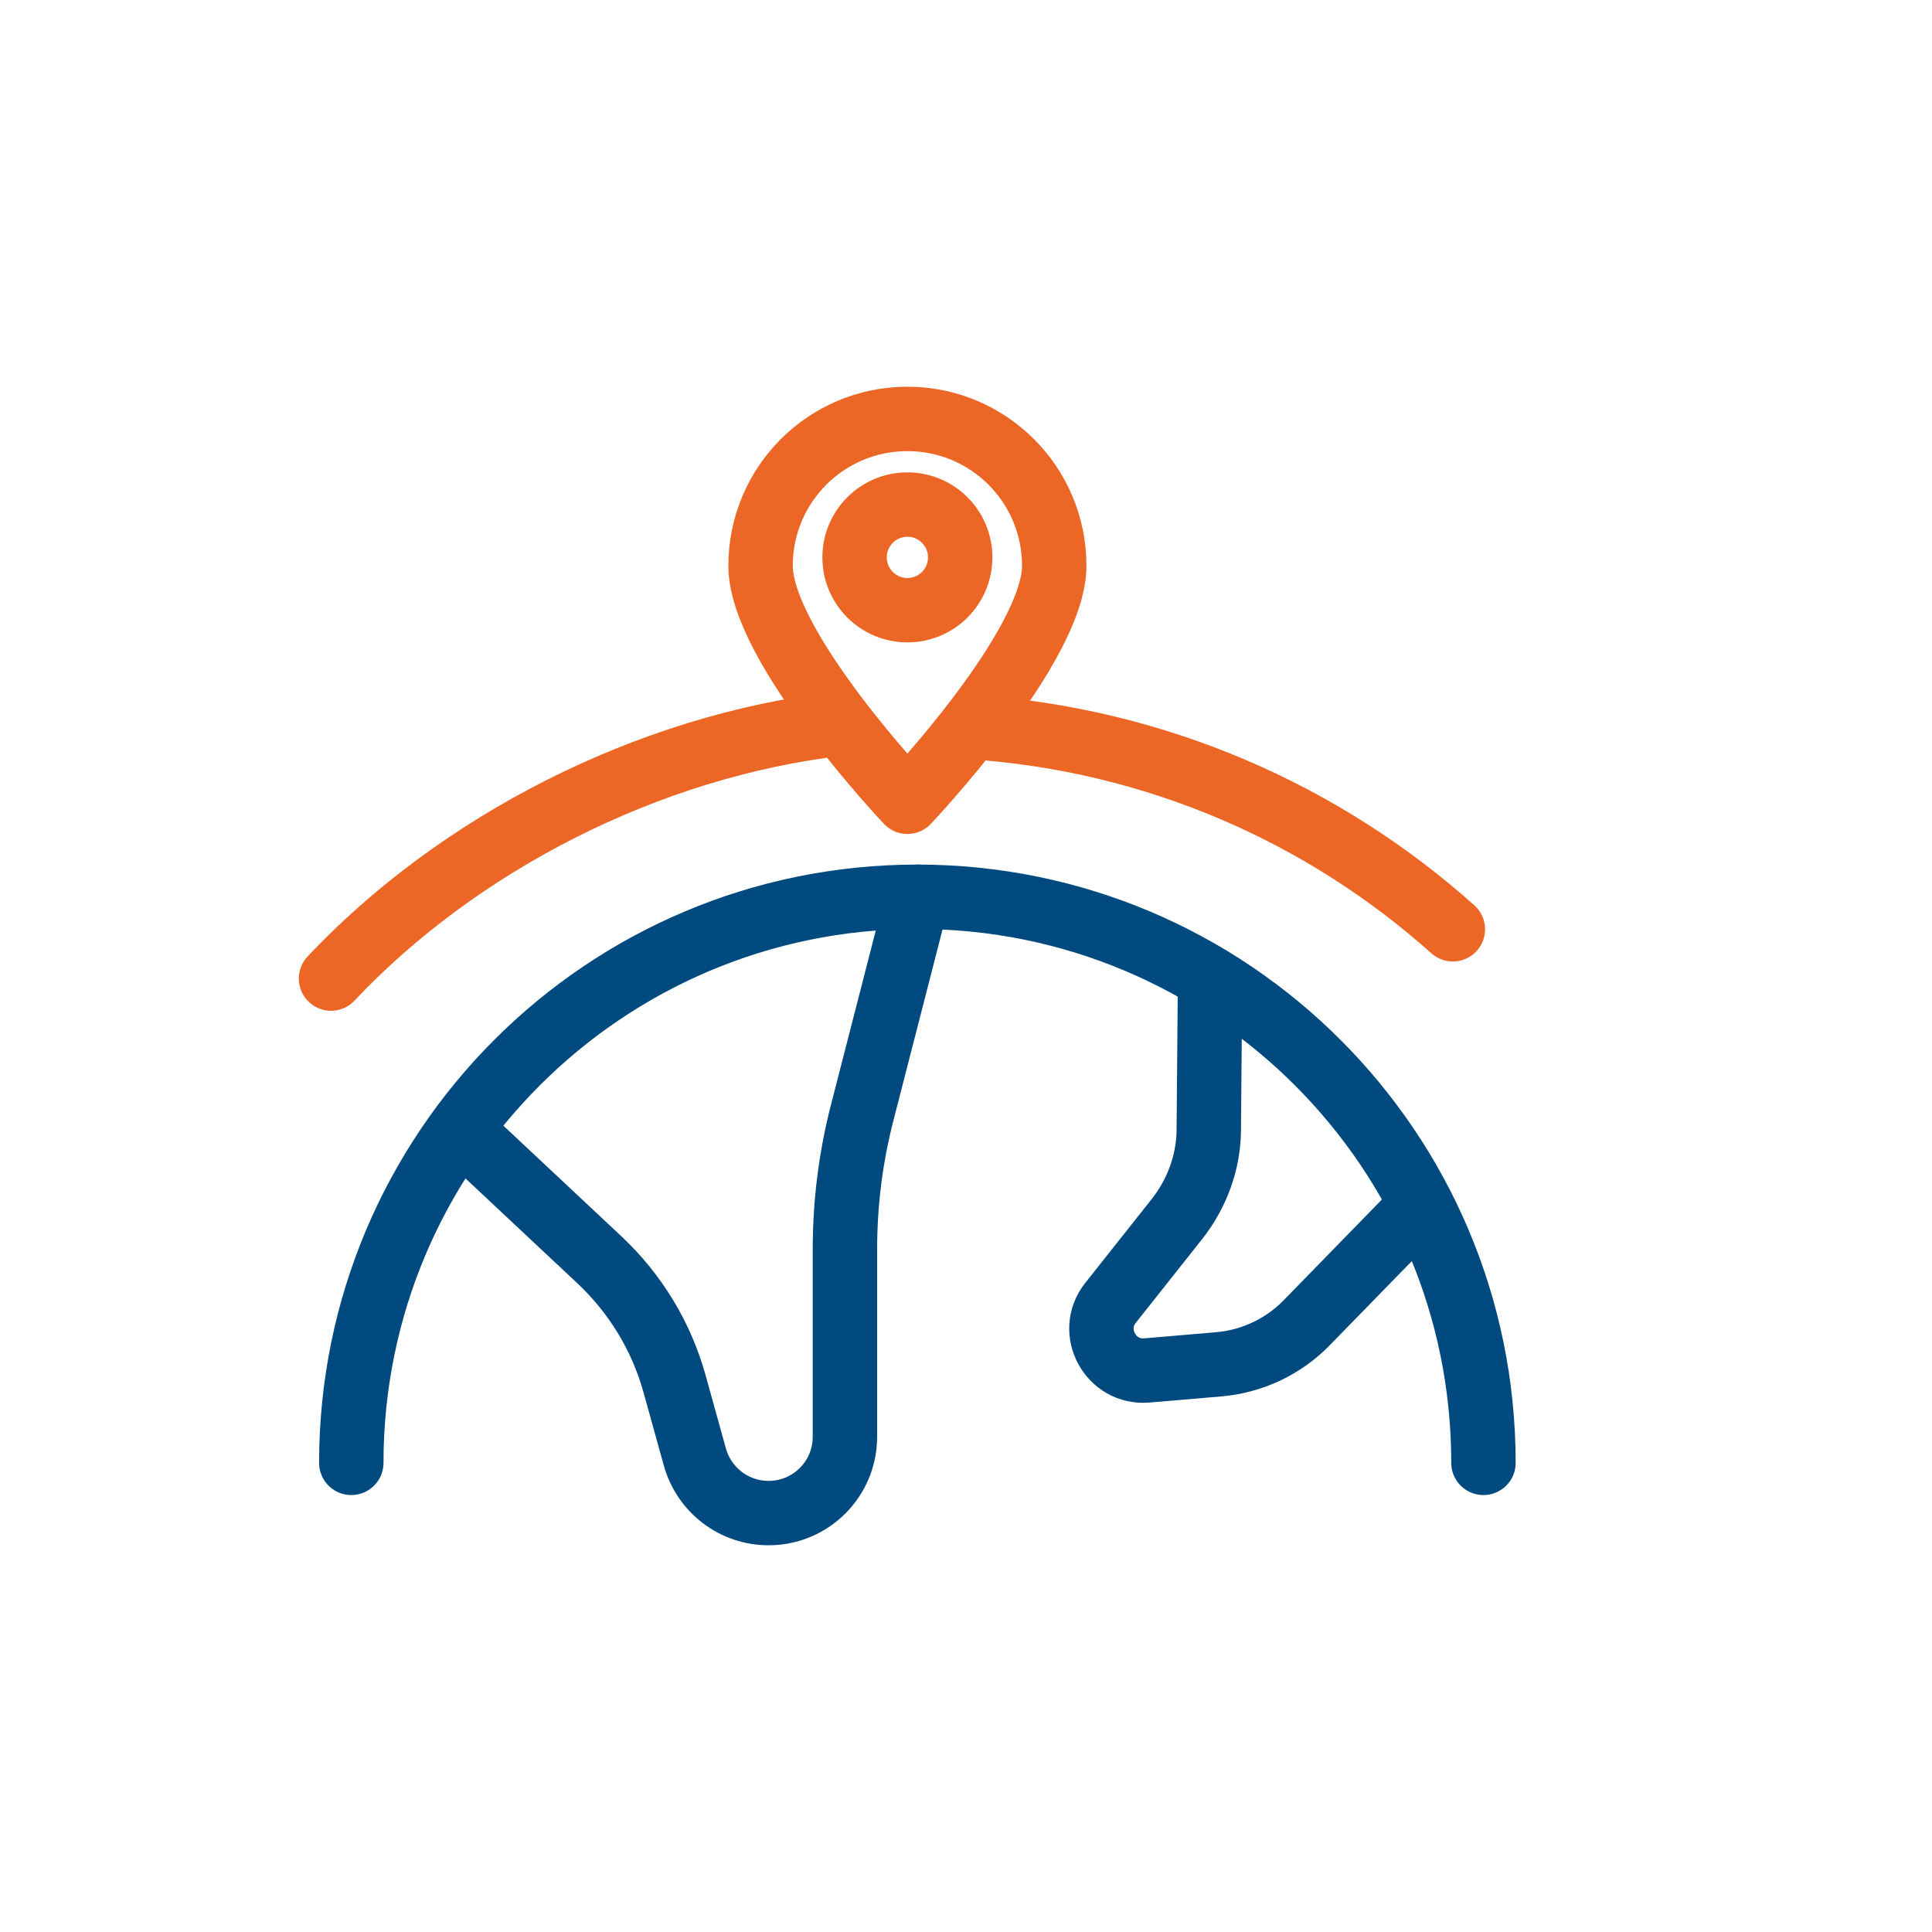 <svg width="60" height="60" viewBox="0 0 60 60" fill="none" xmlns="http://www.w3.org/2000/svg">
<path d="M10.91 45.43C10.91 35.72 18.78 27.85 28.49 27.85C38.2 27.85 46.07 35.72 46.07 45.43" stroke="#004A7F" stroke-width="2" stroke-linecap="round" stroke-linejoin="round"/>
<path d="M30.16 22.58C35.89 22.96 41.09 25.26 45.12 28.86" stroke="#EC6625" stroke-width="2" stroke-linecap="round" stroke-linejoin="round"/>
<path d="M10.28 30.39C14.22 26.21 20.1 23.16 26.11 22.47" stroke="#EC6625" stroke-width="2" stroke-linecap="round" stroke-linejoin="round"/>
<path d="M14.3 35.08L18.61 39.12C19.73 40.17 20.54 41.5 20.95 42.98L21.58 45.25C21.87 46.28 22.8 46.99 23.87 46.99C25.18 46.99 26.24 45.93 26.24 44.62V38.8C26.24 37.36 26.42 35.93 26.78 34.54L28.5 27.85" stroke="#004A7F" stroke-width="2" stroke-linecap="round" stroke-linejoin="round"/>
<path d="M37.58 30.39L37.54 35.06C37.54 36.08 37.18 37.06 36.55 37.86L34.49 40.46C33.78 41.35 34.49 42.66 35.62 42.56L37.85 42.37C38.89 42.28 39.86 41.82 40.58 41.08L44.14 37.43" stroke="#004A7F" stroke-width="2" stroke-linecap="round" stroke-linejoin="round"/>
<path d="M32.74 17.57C32.74 20.09 28.18 24.9 28.18 24.9C28.18 24.9 23.62 20.09 23.62 17.57C23.62 15.05 25.66 13.01 28.18 13.01C30.7 13.01 32.74 15.05 32.74 17.57Z" stroke="#EC6625" stroke-width="2" stroke-linecap="round" stroke-linejoin="round"/>
<path d="M28.18 18.95C29.086 18.95 29.82 18.216 29.82 17.31C29.82 16.404 29.086 15.67 28.18 15.67C27.274 15.67 26.54 16.404 26.54 17.31C26.54 18.216 27.274 18.95 28.18 18.95Z" stroke="#EC6625" stroke-width="2" stroke-linecap="round" stroke-linejoin="round"/>
</svg>
